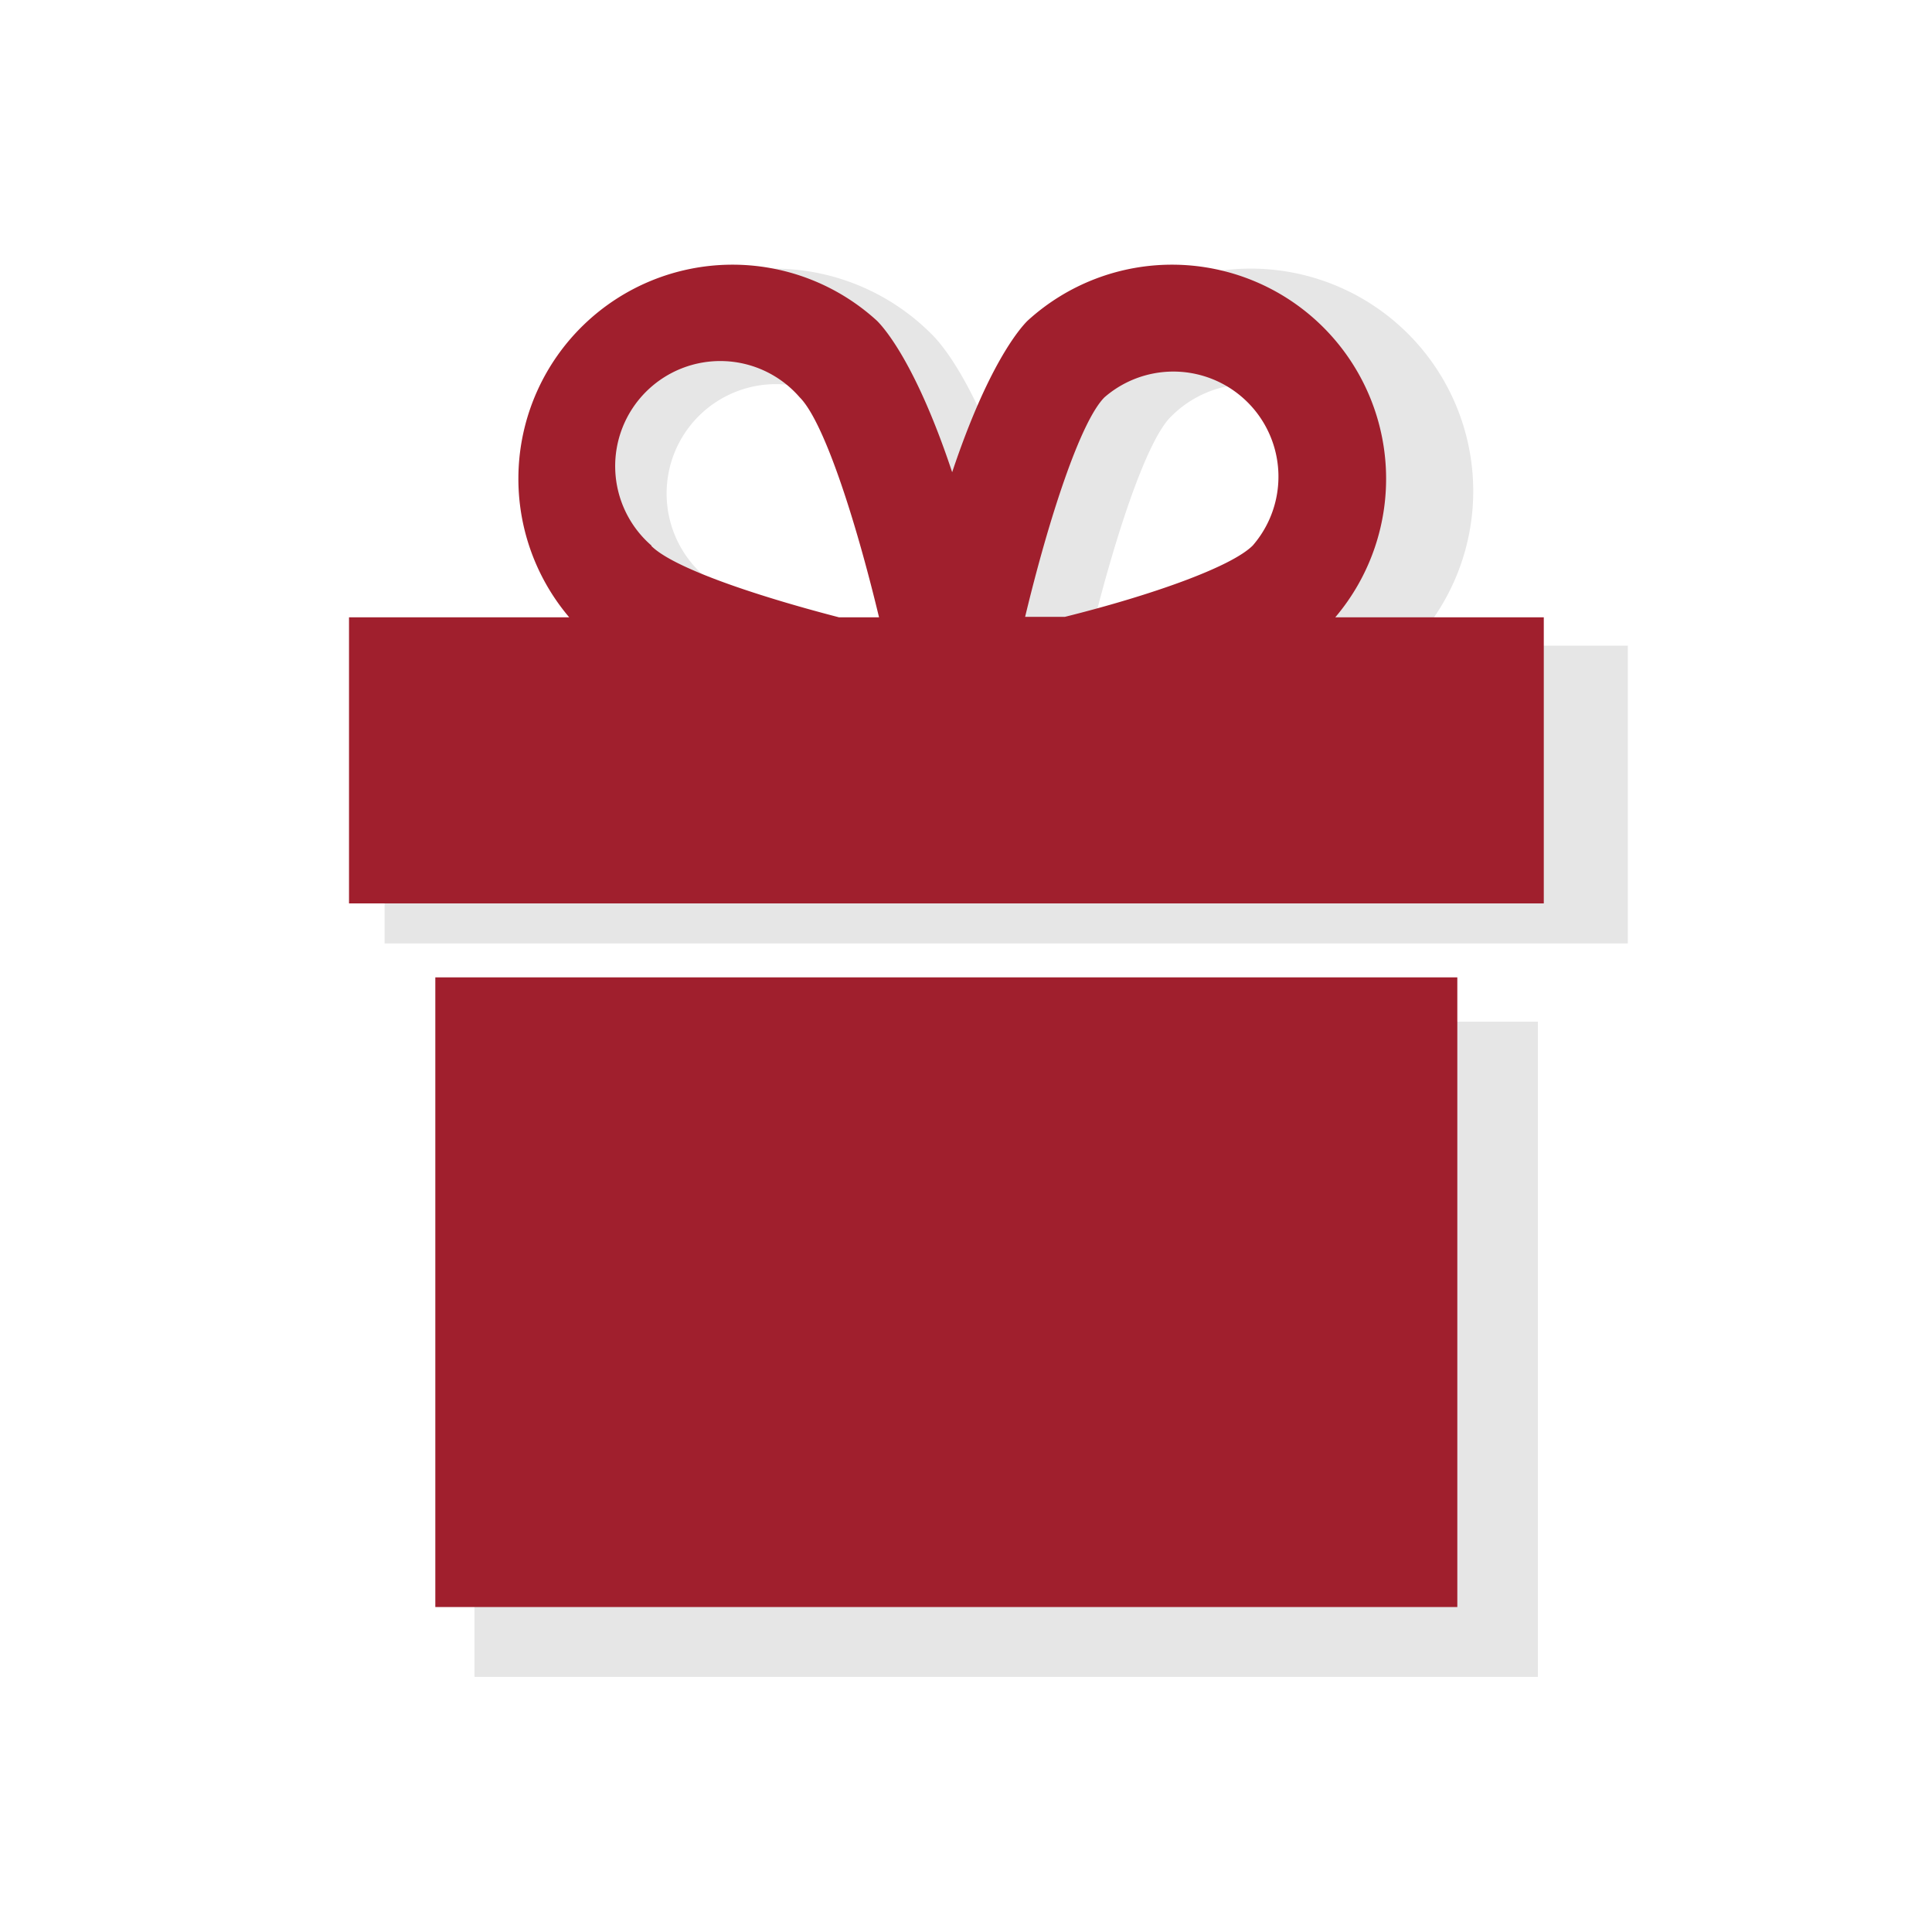 <svg xmlns="http://www.w3.org/2000/svg" viewBox="0 0 117.3 117.3"><defs><style>.cls-1{fill:#e6e6e6;}.cls-2{fill:#a01f2d;}</style></defs><title>Иконки</title><g id="Слой_1" data-name="Слой 1"><rect class="cls-1" x="28.81" y="62.03" width="64.56" height="39.78"/><path class="cls-1" d="M93.36,39.2h-7.7A13.51,13.51,0,0,0,66.21,20.44c-.52.52-2.51,2.84-4.75,9.57-2.23-6.73-4.22-9-4.75-9.57A13.51,13.51,0,0,0,37.26,39.2H23.35V57.28H98.83V39.2ZM71.08,25.31h0a6.64,6.64,0,1,1,9.39,9.39c-1.34,1.34-6.32,3.07-11.86,4.5H66.07C67.58,32.89,69.57,26.81,71.08,25.31ZM42.46,34.7a6.64,6.64,0,1,1,9.39-9.39h0c1.5,1.5,3.49,7.57,5,13.89H54.31C48.77,37.77,43.8,36,42.46,34.7Z"/><rect class="cls-2" x="26.43" y="59.34" width="62.05" height="38.23"/><path class="cls-2" d="M88.47,37.48h-7.4a13,13,0,0,0-18.69-18c-.5.5-2.41,2.73-4.57,9.19-2.15-6.46-4.06-8.69-4.56-9.19a13,13,0,0,0-18.69,18H21.19V54.85H93.73V37.48ZM67.06,24.12h0a6.38,6.38,0,0,1,9,9c-1.29,1.29-6.07,3-11.4,4.33H62.24C63.69,31.41,65.61,25.57,67.06,24.12Zm-27.51,9a6.38,6.38,0,1,1,9-9h0c1.45,1.44,3.36,7.28,4.82,13.36H50.94C45.62,36.1,40.84,34.44,39.55,33.15Z"/></g></svg>